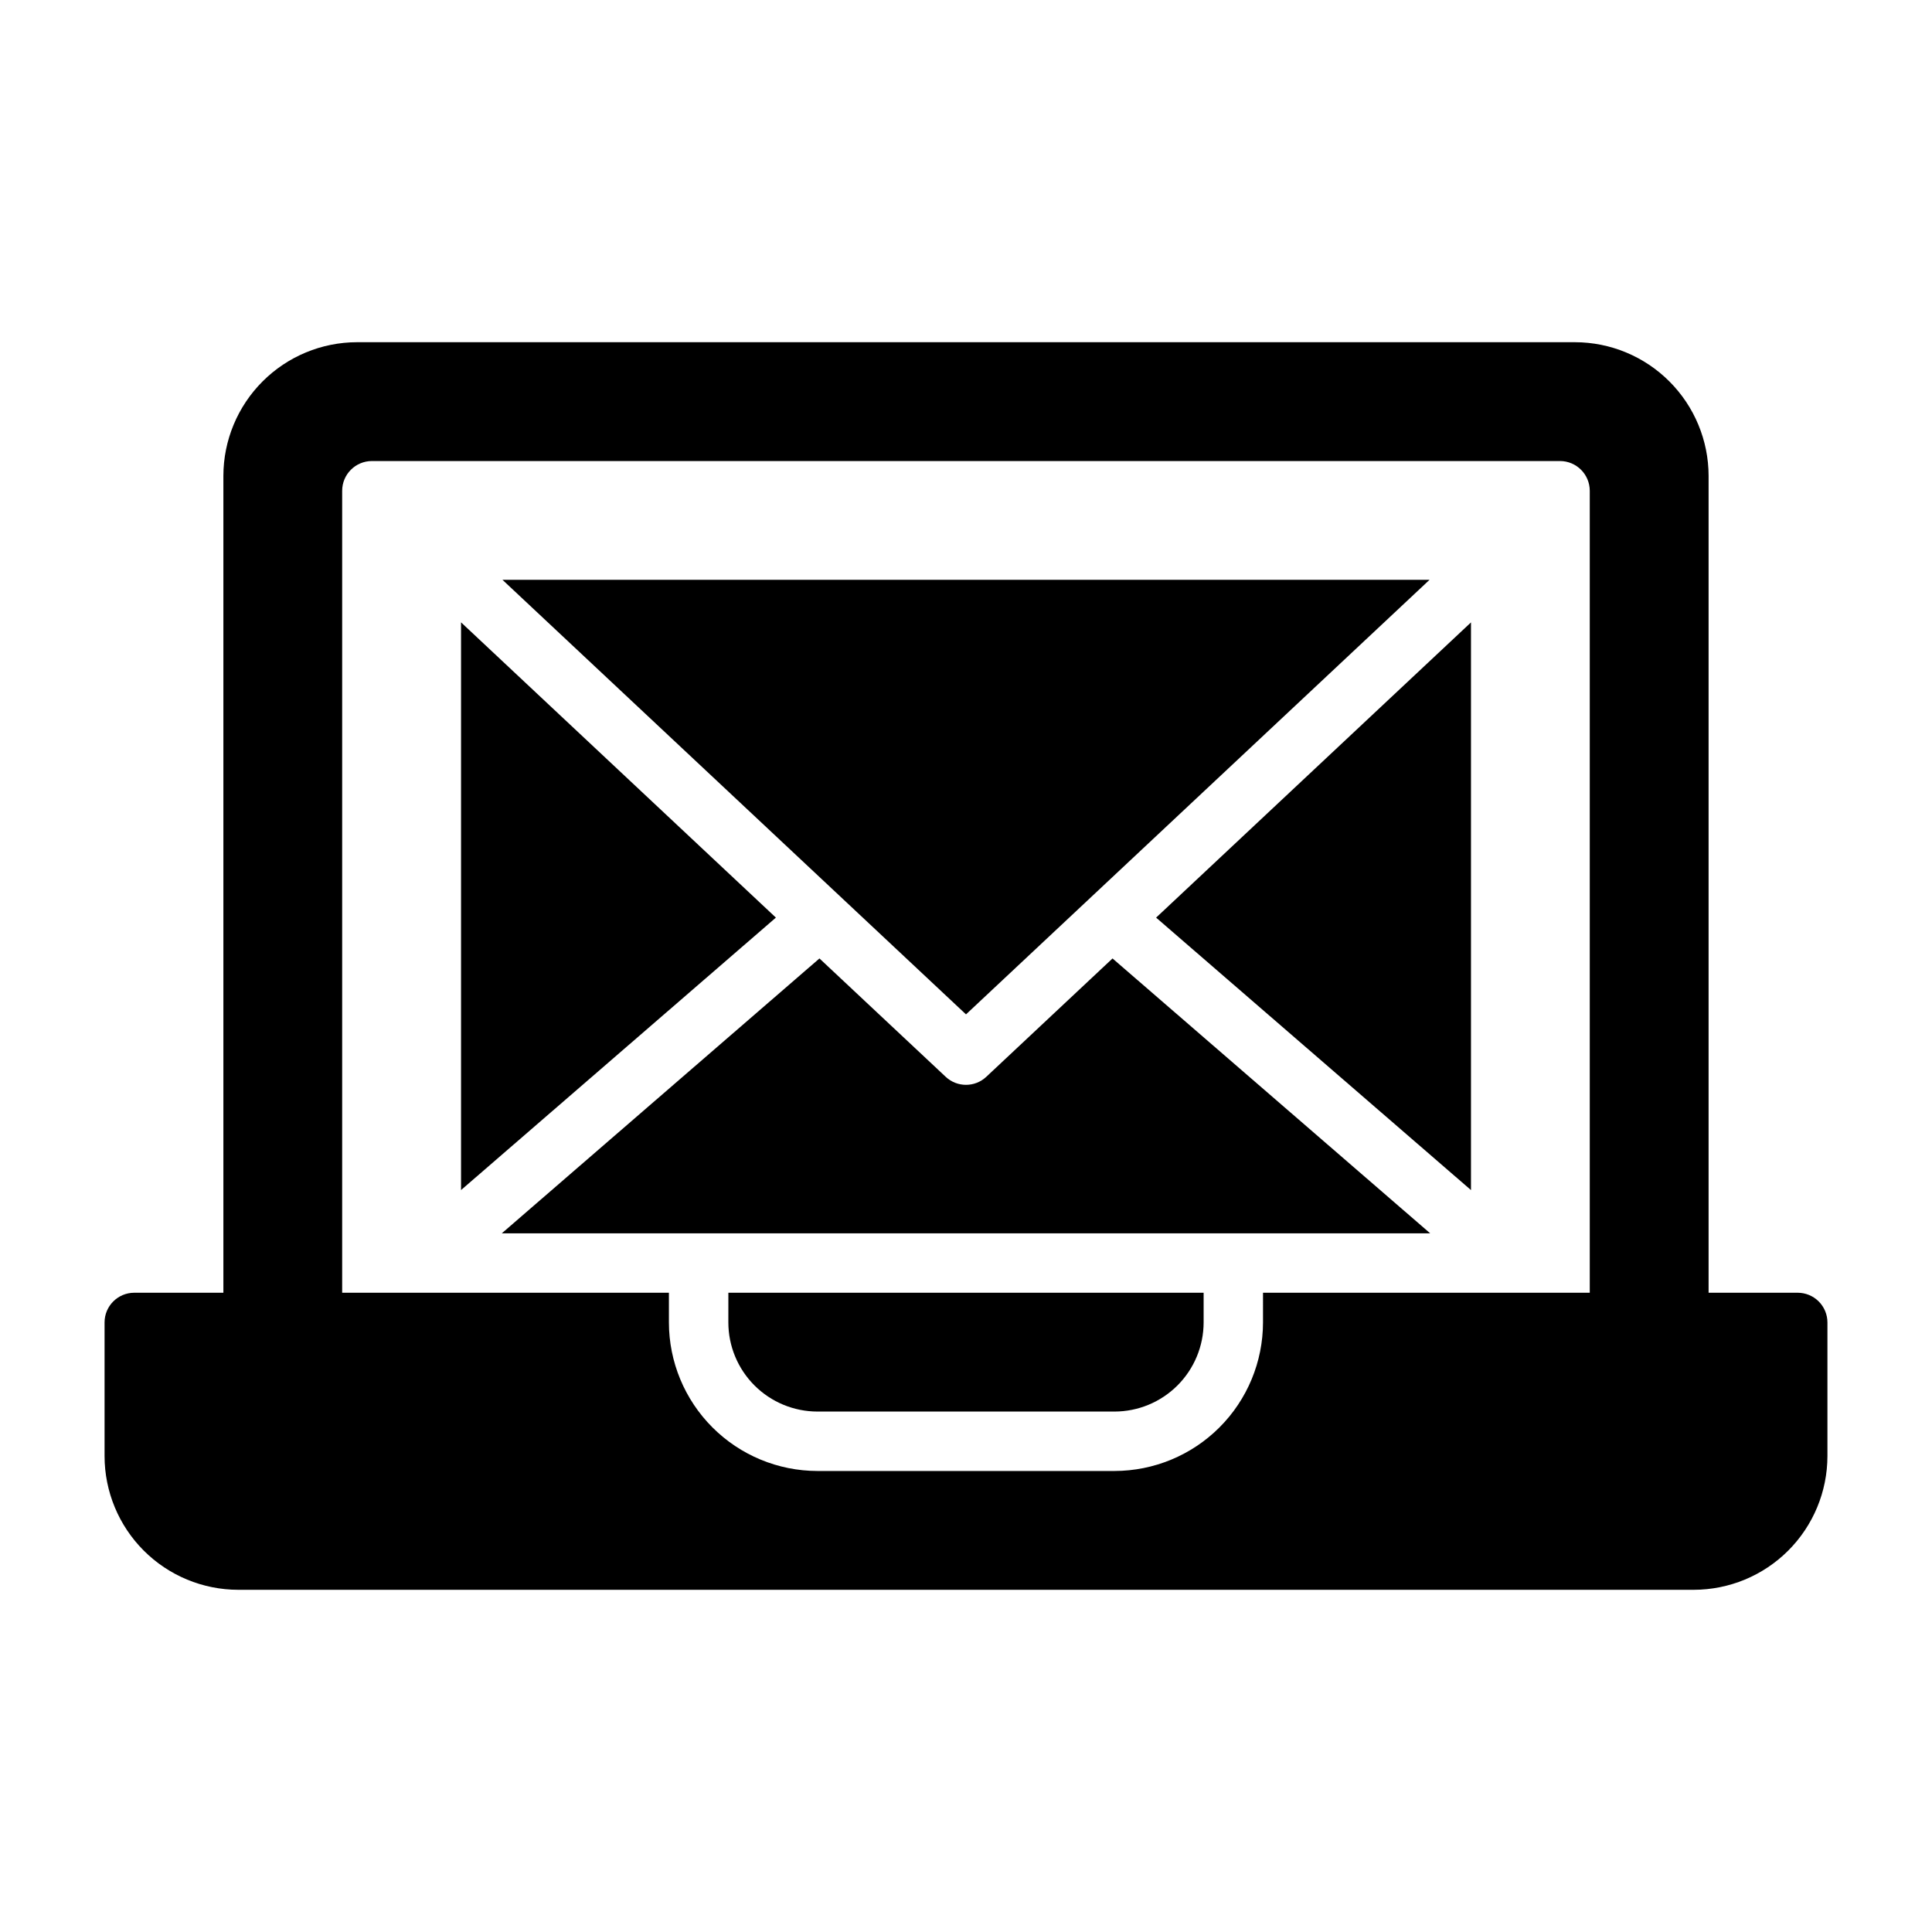 <?xml version="1.0" encoding="UTF-8"?>
<!-- Uploaded to: SVG Repo, www.svgrepo.com, Generator: SVG Repo Mixer Tools -->
<svg fill="#000000" width="800px" height="800px" version="1.1" viewBox="144 144 512 512" xmlns="http://www.w3.org/2000/svg">
 <g>
  <path d="m337.02 494.46c0.004 6.262 2.496 12.266 6.922 16.691 4.43 4.43 10.434 6.918 16.691 6.926h78.723c6.262-0.008 12.262-2.496 16.691-6.926 4.426-4.426 6.918-10.43 6.926-16.691v-7.871h-125.95z"/>
  <path d="m620.41 486.59h-23.613v-216.48c-0.016-9.391-3.754-18.391-10.395-25.031-6.637-6.641-15.641-10.379-25.031-10.391h-322.75c-9.391 0.012-18.391 3.75-25.031 10.391s-10.379 15.641-10.391 25.031v216.48h-23.617c-4.348 0-7.871 3.523-7.871 7.871v35.426c0.008 9.391 3.746 18.395 10.387 25.039 6.641 6.641 15.645 10.375 25.035 10.387h385.73c9.391-0.012 18.395-3.746 25.035-10.387 6.644-6.644 10.379-15.648 10.391-25.039v-35.426c0-2.086-0.832-4.09-2.309-5.566-1.477-1.473-3.477-2.305-5.566-2.305zm-141.7 7.871c-0.012 10.438-4.164 20.441-11.543 27.82-7.379 7.379-17.383 11.531-27.816 11.543h-78.723c-10.434-0.012-20.438-4.164-27.816-11.543-7.379-7.379-11.531-17.383-11.543-27.82v-7.871h-86.59v-212.54c0.012-4.344 3.527-7.859 7.871-7.871h314.88c4.344 0.012 7.859 3.527 7.875 7.871v212.54h-86.594z"/>
  <path d="m450.38 387.18 83.445 72.203v-150.44z"/>
  <path d="m266.18 308.93v150.45l83.441-72.203z"/>
  <path d="m277.16 297.66 122.84 115.16 122.84-115.16z"/>
  <path d="m438.83 398-33.453 31.363c-3.023 2.84-7.734 2.84-10.762 0l-33.453-31.363-84.191 72.852h246.05z"/>
 </g>
</svg>